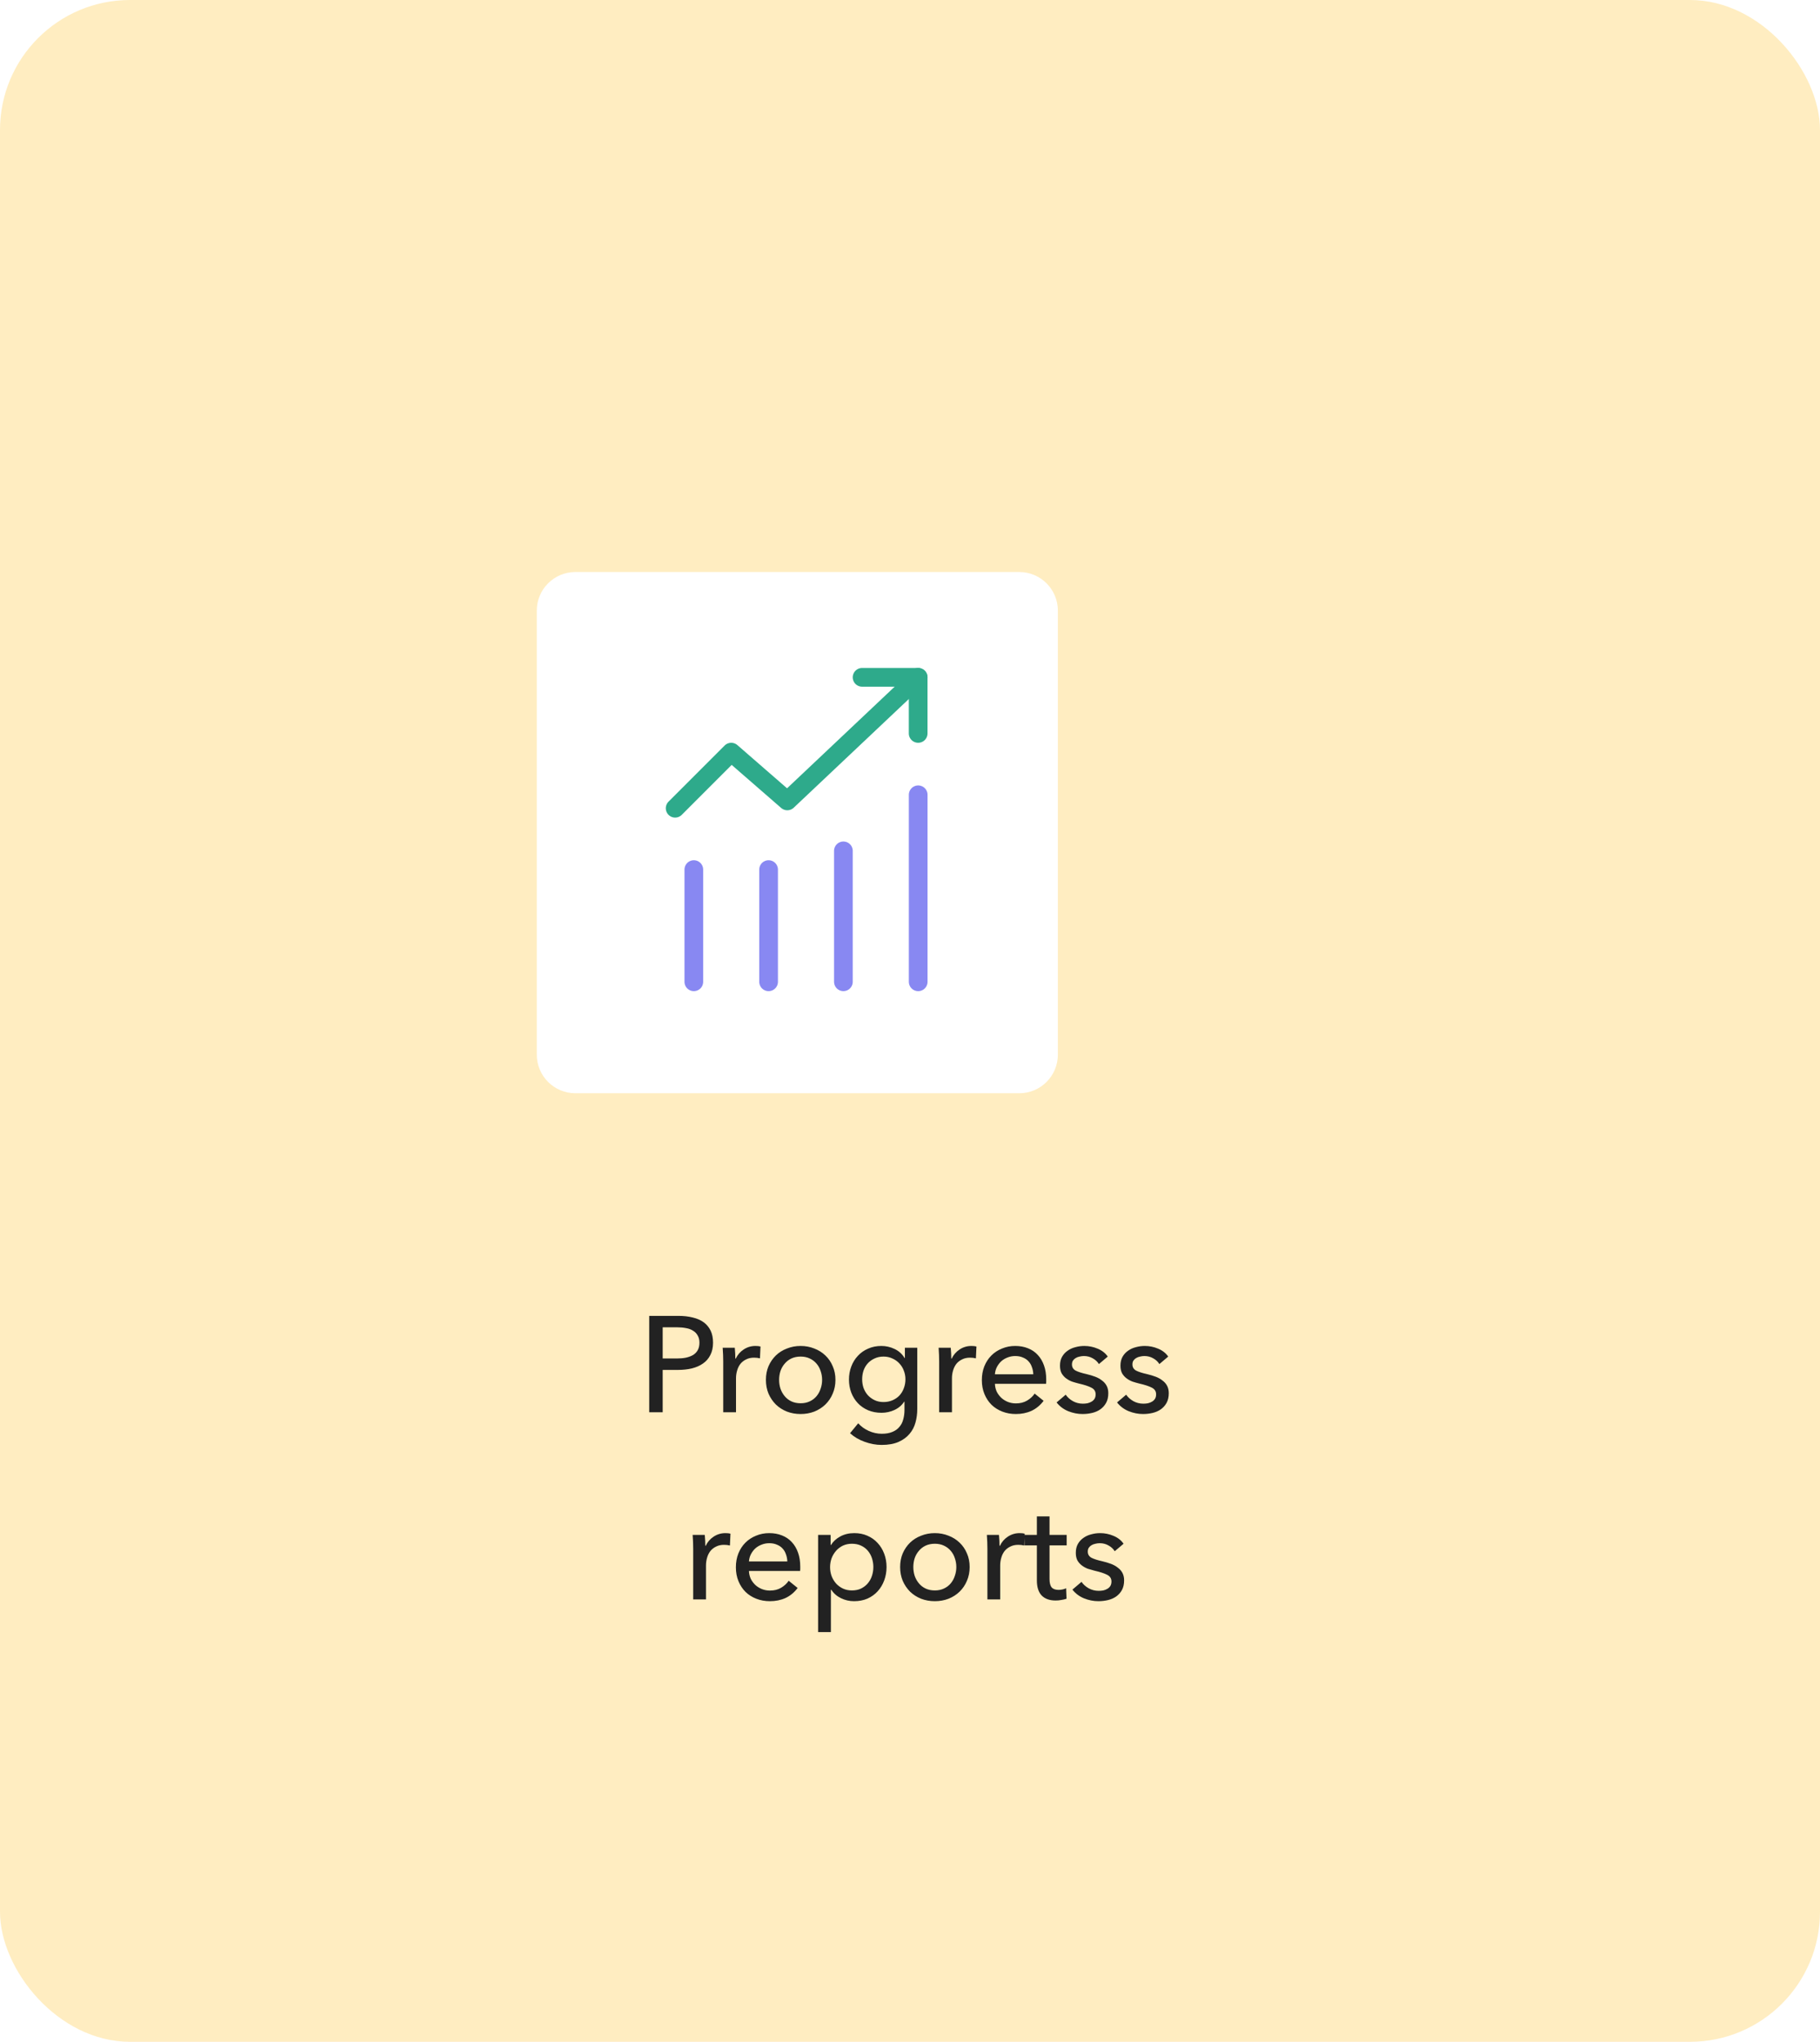 <svg width="214" height="240" viewBox="0 0 214 240" fill="none" xmlns="http://www.w3.org/2000/svg">
<rect width="214" height="240" rx="15.286" fill="#FFEDC1"/>
<path d="M76.337 154.672H79.793C80.401 154.672 80.956 154.736 81.457 154.864C81.958 154.981 82.385 155.168 82.737 155.424C83.089 155.68 83.361 156.005 83.553 156.4C83.745 156.795 83.841 157.269 83.841 157.824C83.841 158.389 83.734 158.875 83.521 159.28C83.318 159.685 83.03 160.016 82.657 160.272C82.294 160.528 81.857 160.72 81.345 160.848C80.844 160.965 80.3 161.024 79.713 161.024H77.921V166H76.337V154.672ZM77.921 159.68H79.601C79.985 159.68 80.337 159.648 80.657 159.584C80.988 159.509 81.27 159.403 81.505 159.264C81.74 159.115 81.921 158.923 82.049 158.688C82.177 158.453 82.241 158.165 82.241 157.824C82.241 157.483 82.172 157.2 82.033 156.976C81.905 156.741 81.724 156.555 81.489 156.416C81.265 156.267 80.993 156.165 80.673 156.112C80.353 156.048 80.006 156.016 79.633 156.016H77.921V159.68ZM85.038 160.048C85.038 159.845 85.033 159.584 85.022 159.264C85.011 158.944 84.996 158.661 84.974 158.416H86.398C86.419 158.608 86.436 158.832 86.446 159.088C86.457 159.333 86.462 159.536 86.462 159.696H86.51C86.724 159.248 87.033 158.891 87.438 158.624C87.854 158.347 88.318 158.208 88.83 158.208C89.065 158.208 89.262 158.229 89.422 158.272L89.358 159.664C89.145 159.611 88.915 159.584 88.67 159.584C88.308 159.584 87.993 159.653 87.726 159.792C87.46 159.92 87.236 160.096 87.054 160.32C86.883 160.544 86.755 160.805 86.67 161.104C86.585 161.392 86.542 161.696 86.542 162.016V166H85.038V160.048ZM98.234 162.192C98.234 162.779 98.127 163.317 97.914 163.808C97.711 164.299 97.423 164.725 97.05 165.088C96.687 165.44 96.255 165.717 95.754 165.92C95.252 166.112 94.714 166.208 94.138 166.208C93.562 166.208 93.023 166.112 92.522 165.92C92.02 165.717 91.588 165.44 91.226 165.088C90.863 164.725 90.575 164.299 90.362 163.808C90.159 163.317 90.058 162.779 90.058 162.192C90.058 161.605 90.159 161.072 90.362 160.592C90.575 160.101 90.863 159.68 91.226 159.328C91.588 158.976 92.02 158.704 92.522 158.512C93.023 158.309 93.562 158.208 94.138 158.208C94.714 158.208 95.252 158.309 95.754 158.512C96.255 158.704 96.687 158.976 97.05 159.328C97.423 159.68 97.711 160.101 97.914 160.592C98.127 161.072 98.234 161.605 98.234 162.192ZM96.666 162.192C96.666 161.829 96.607 161.483 96.49 161.152C96.383 160.821 96.223 160.533 96.01 160.288C95.796 160.032 95.53 159.829 95.21 159.68C94.9 159.531 94.543 159.456 94.138 159.456C93.733 159.456 93.37 159.531 93.05 159.68C92.74 159.829 92.479 160.032 92.266 160.288C92.052 160.533 91.887 160.821 91.77 161.152C91.663 161.483 91.61 161.829 91.61 162.192C91.61 162.555 91.663 162.901 91.77 163.232C91.887 163.563 92.052 163.856 92.266 164.112C92.479 164.368 92.74 164.571 93.05 164.72C93.37 164.869 93.733 164.944 94.138 164.944C94.543 164.944 94.9 164.869 95.21 164.72C95.53 164.571 95.796 164.368 96.01 164.112C96.223 163.856 96.383 163.563 96.49 163.232C96.607 162.901 96.666 162.555 96.666 162.192ZM100.911 167.296C101.242 167.669 101.653 167.968 102.143 168.192C102.645 168.416 103.157 168.528 103.679 168.528C104.181 168.528 104.602 168.453 104.943 168.304C105.285 168.165 105.557 167.968 105.759 167.712C105.973 167.467 106.122 167.173 106.207 166.832C106.303 166.491 106.351 166.123 106.351 165.728V164.752H106.319C106.042 165.179 105.663 165.504 105.183 165.728C104.703 165.952 104.191 166.064 103.647 166.064C103.071 166.064 102.543 165.963 102.063 165.76C101.594 165.557 101.194 165.28 100.863 164.928C100.533 164.576 100.277 164.165 100.095 163.696C99.914 163.216 99.823 162.704 99.823 162.16C99.823 161.616 99.914 161.104 100.095 160.624C100.277 160.144 100.533 159.728 100.863 159.376C101.194 159.013 101.594 158.731 102.063 158.528C102.533 158.315 103.055 158.208 103.631 158.208C104.175 158.208 104.693 158.325 105.183 158.56C105.685 158.795 106.079 159.152 106.367 159.632H106.399V158.416H107.855V165.616C107.855 166.171 107.786 166.699 107.647 167.2C107.509 167.712 107.274 168.16 106.943 168.544C106.613 168.939 106.181 169.253 105.647 169.488C105.114 169.723 104.453 169.84 103.663 169.84C103.002 169.84 102.335 169.717 101.663 169.472C101.002 169.237 100.431 168.901 99.951 168.464L100.911 167.296ZM101.375 162.128C101.375 162.48 101.429 162.816 101.535 163.136C101.653 163.456 101.818 163.739 102.031 163.984C102.255 164.229 102.522 164.427 102.831 164.576C103.141 164.725 103.493 164.8 103.887 164.8C104.271 164.8 104.623 164.731 104.943 164.592C105.263 164.453 105.535 164.267 105.759 164.032C105.983 163.787 106.154 163.504 106.271 163.184C106.399 162.853 106.463 162.501 106.463 162.128C106.463 161.765 106.399 161.424 106.271 161.104C106.154 160.784 105.978 160.501 105.743 160.256C105.519 160.011 105.247 159.819 104.927 159.68C104.618 159.531 104.271 159.456 103.887 159.456C103.493 159.456 103.141 159.531 102.831 159.68C102.522 159.819 102.255 160.011 102.031 160.256C101.818 160.491 101.653 160.773 101.535 161.104C101.429 161.424 101.375 161.765 101.375 162.128ZM110.429 160.048C110.429 159.845 110.423 159.584 110.413 159.264C110.402 158.944 110.386 158.661 110.365 158.416H111.789C111.81 158.608 111.826 158.832 111.837 159.088C111.847 159.333 111.853 159.536 111.853 159.696H111.901C112.114 159.248 112.423 158.891 112.829 158.624C113.245 158.347 113.709 158.208 114.221 158.208C114.455 158.208 114.653 158.229 114.813 158.272L114.749 159.664C114.535 159.611 114.306 159.584 114.061 159.584C113.698 159.584 113.383 159.653 113.117 159.792C112.85 159.92 112.626 160.096 112.445 160.32C112.274 160.544 112.146 160.805 112.061 161.104C111.975 161.392 111.933 161.696 111.933 162.016V166H110.429V160.048ZM121.496 161.536C121.486 161.237 121.432 160.96 121.336 160.704C121.251 160.437 121.118 160.208 120.936 160.016C120.766 159.824 120.547 159.675 120.28 159.568C120.024 159.451 119.72 159.392 119.368 159.392C119.048 159.392 118.744 159.451 118.456 159.568C118.179 159.675 117.934 159.824 117.72 160.016C117.518 160.208 117.347 160.437 117.208 160.704C117.08 160.96 117.006 161.237 116.984 161.536H121.496ZM123.016 162.144C123.016 162.229 123.016 162.315 123.016 162.4C123.016 162.485 123.011 162.571 123 162.656H116.984C116.995 162.976 117.064 163.28 117.192 163.568C117.331 163.845 117.512 164.091 117.736 164.304C117.96 164.507 118.216 164.667 118.504 164.784C118.803 164.901 119.118 164.96 119.448 164.96C119.96 164.96 120.403 164.848 120.776 164.624C121.15 164.4 121.443 164.128 121.656 163.808L122.712 164.656C122.307 165.189 121.827 165.584 121.272 165.84C120.728 166.085 120.12 166.208 119.448 166.208C118.872 166.208 118.339 166.112 117.848 165.92C117.358 165.728 116.936 165.461 116.584 165.12C116.232 164.768 115.955 164.347 115.752 163.856C115.55 163.365 115.448 162.821 115.448 162.224C115.448 161.637 115.544 161.099 115.736 160.608C115.939 160.107 116.216 159.68 116.568 159.328C116.92 158.976 117.336 158.704 117.816 158.512C118.296 158.309 118.814 158.208 119.368 158.208C119.923 158.208 120.424 158.299 120.872 158.48C121.331 158.661 121.715 158.923 122.024 159.264C122.344 159.605 122.59 160.021 122.76 160.512C122.931 160.992 123.016 161.536 123.016 162.144ZM129.212 160.336C129.042 160.059 128.802 159.835 128.492 159.664C128.183 159.483 127.836 159.392 127.452 159.392C127.282 159.392 127.111 159.413 126.94 159.456C126.77 159.488 126.615 159.547 126.476 159.632C126.348 159.707 126.242 159.808 126.156 159.936C126.082 160.053 126.044 160.203 126.044 160.384C126.044 160.704 126.188 160.944 126.476 161.104C126.764 161.253 127.196 161.392 127.772 161.52C128.135 161.605 128.471 161.707 128.78 161.824C129.09 161.941 129.356 162.091 129.58 162.272C129.815 162.443 129.996 162.651 130.124 162.896C130.252 163.141 130.316 163.429 130.316 163.76C130.316 164.208 130.231 164.587 130.06 164.896C129.89 165.205 129.66 165.461 129.372 165.664C129.095 165.856 128.775 165.995 128.412 166.08C128.05 166.165 127.676 166.208 127.292 166.208C126.716 166.208 126.151 166.096 125.596 165.872C125.052 165.648 124.599 165.307 124.236 164.848L125.308 163.936C125.511 164.235 125.788 164.485 126.14 164.688C126.503 164.891 126.898 164.992 127.324 164.992C127.516 164.992 127.698 164.976 127.868 164.944C128.05 164.901 128.21 164.837 128.348 164.752C128.498 164.667 128.615 164.555 128.7 164.416C128.786 164.277 128.828 164.101 128.828 163.888C128.828 163.536 128.658 163.275 128.316 163.104C127.986 162.933 127.495 162.773 126.844 162.624C126.588 162.56 126.327 162.485 126.06 162.4C125.804 162.304 125.57 162.176 125.356 162.016C125.143 161.856 124.967 161.659 124.828 161.424C124.7 161.179 124.636 160.88 124.636 160.528C124.636 160.123 124.716 159.776 124.876 159.488C125.047 159.189 125.266 158.949 125.532 158.768C125.799 158.576 126.103 158.437 126.444 158.352C126.786 158.256 127.138 158.208 127.5 158.208C128.044 158.208 128.567 158.315 129.068 158.528C129.58 158.741 129.975 159.051 130.252 159.456L129.212 160.336ZM136.322 160.336C136.151 160.059 135.911 159.835 135.602 159.664C135.292 159.483 134.946 159.392 134.562 159.392C134.391 159.392 134.22 159.413 134.05 159.456C133.879 159.488 133.724 159.547 133.586 159.632C133.458 159.707 133.351 159.808 133.266 159.936C133.191 160.053 133.154 160.203 133.154 160.384C133.154 160.704 133.298 160.944 133.586 161.104C133.874 161.253 134.306 161.392 134.882 161.52C135.244 161.605 135.58 161.707 135.89 161.824C136.199 161.941 136.466 162.091 136.69 162.272C136.924 162.443 137.106 162.651 137.234 162.896C137.362 163.141 137.426 163.429 137.426 163.76C137.426 164.208 137.34 164.587 137.17 164.896C136.999 165.205 136.77 165.461 136.482 165.664C136.204 165.856 135.884 165.995 135.522 166.08C135.159 166.165 134.786 166.208 134.402 166.208C133.826 166.208 133.26 166.096 132.706 165.872C132.162 165.648 131.708 165.307 131.346 164.848L132.418 163.936C132.62 164.235 132.898 164.485 133.25 164.688C133.612 164.891 134.007 164.992 134.434 164.992C134.626 164.992 134.807 164.976 134.978 164.944C135.159 164.901 135.319 164.837 135.458 164.752C135.607 164.667 135.724 164.555 135.81 164.416C135.895 164.277 135.938 164.101 135.938 163.888C135.938 163.536 135.767 163.275 135.426 163.104C135.095 162.933 134.604 162.773 133.954 162.624C133.698 162.56 133.436 162.485 133.17 162.4C132.914 162.304 132.679 162.176 132.466 162.016C132.252 161.856 132.076 161.659 131.938 161.424C131.81 161.179 131.746 160.88 131.746 160.528C131.746 160.123 131.826 159.776 131.986 159.488C132.156 159.189 132.375 158.949 132.642 158.768C132.908 158.576 133.212 158.437 133.554 158.352C133.895 158.256 134.247 158.208 134.61 158.208C135.154 158.208 135.676 158.315 136.178 158.528C136.69 158.741 137.084 159.051 137.362 159.456L136.322 160.336ZM81.507 182.048C81.507 181.845 81.502 181.584 81.491 181.264C81.48 180.944 81.464 180.661 81.443 180.416H82.867C82.888 180.608 82.904 180.832 82.915 181.088C82.926 181.333 82.931 181.536 82.931 181.696H82.979C83.192 181.248 83.502 180.891 83.907 180.624C84.323 180.347 84.787 180.208 85.299 180.208C85.534 180.208 85.731 180.229 85.891 180.272L85.827 181.664C85.614 181.611 85.384 181.584 85.139 181.584C84.776 181.584 84.462 181.653 84.195 181.792C83.928 181.92 83.704 182.096 83.523 182.32C83.352 182.544 83.224 182.805 83.139 183.104C83.054 183.392 83.011 183.696 83.011 184.016V188H81.507V182.048ZM92.575 183.536C92.564 183.237 92.511 182.96 92.415 182.704C92.329 182.437 92.196 182.208 92.015 182.016C91.844 181.824 91.625 181.675 91.359 181.568C91.103 181.451 90.799 181.392 90.447 181.392C90.127 181.392 89.823 181.451 89.535 181.568C89.257 181.675 89.012 181.824 88.799 182.016C88.596 182.208 88.425 182.437 88.287 182.704C88.159 182.96 88.084 183.237 88.063 183.536H92.575ZM94.095 184.144C94.095 184.229 94.095 184.315 94.095 184.4C94.095 184.485 94.089 184.571 94.079 184.656H88.063C88.073 184.976 88.143 185.28 88.271 185.568C88.409 185.845 88.591 186.091 88.815 186.304C89.039 186.507 89.295 186.667 89.583 186.784C89.881 186.901 90.196 186.96 90.527 186.96C91.039 186.96 91.481 186.848 91.855 186.624C92.228 186.4 92.521 186.128 92.735 185.808L93.791 186.656C93.385 187.189 92.905 187.584 92.351 187.84C91.807 188.085 91.199 188.208 90.527 188.208C89.951 188.208 89.417 188.112 88.927 187.92C88.436 187.728 88.015 187.461 87.663 187.12C87.311 186.768 87.033 186.347 86.831 185.856C86.628 185.365 86.527 184.821 86.527 184.224C86.527 183.637 86.623 183.099 86.815 182.608C87.017 182.107 87.295 181.68 87.647 181.328C87.999 180.976 88.415 180.704 88.895 180.512C89.375 180.309 89.892 180.208 90.447 180.208C91.001 180.208 91.503 180.299 91.951 180.48C92.409 180.661 92.793 180.923 93.103 181.264C93.423 181.605 93.668 182.021 93.839 182.512C94.009 182.992 94.095 183.536 94.095 184.144ZM97.698 191.84H96.194V180.416H97.666V181.6H97.714C97.96 181.195 98.317 180.864 98.786 180.608C99.266 180.341 99.821 180.208 100.45 180.208C101.016 180.208 101.528 180.309 101.986 180.512C102.456 180.715 102.856 180.997 103.186 181.36C103.528 181.723 103.789 182.149 103.97 182.64C104.152 183.12 104.242 183.637 104.242 184.192C104.242 184.747 104.152 185.269 103.97 185.76C103.789 186.251 103.533 186.677 103.202 187.04C102.872 187.403 102.472 187.691 102.002 187.904C101.533 188.107 101.005 188.208 100.418 188.208C99.874 188.208 99.362 188.091 98.882 187.856C98.402 187.621 98.024 187.291 97.746 186.864H97.698V191.84ZM102.69 184.192C102.69 183.84 102.637 183.499 102.53 183.168C102.424 182.837 102.264 182.544 102.05 182.288C101.837 182.032 101.57 181.829 101.25 181.68C100.941 181.531 100.578 181.456 100.162 181.456C99.778 181.456 99.426 181.531 99.106 181.68C98.797 181.829 98.53 182.032 98.306 182.288C98.082 182.544 97.906 182.837 97.778 183.168C97.661 183.499 97.602 183.845 97.602 184.208C97.602 184.571 97.661 184.917 97.778 185.248C97.906 185.579 98.082 185.872 98.306 186.128C98.53 186.373 98.797 186.571 99.106 186.72C99.426 186.869 99.778 186.944 100.162 186.944C100.578 186.944 100.941 186.869 101.25 186.72C101.57 186.56 101.837 186.352 102.05 186.096C102.264 185.84 102.424 185.547 102.53 185.216C102.637 184.885 102.69 184.544 102.69 184.192ZM114.015 184.192C114.015 184.779 113.908 185.317 113.695 185.808C113.492 186.299 113.204 186.725 112.831 187.088C112.468 187.44 112.036 187.717 111.535 187.92C111.034 188.112 110.495 188.208 109.919 188.208C109.343 188.208 108.804 188.112 108.303 187.92C107.802 187.717 107.37 187.44 107.007 187.088C106.644 186.725 106.356 186.299 106.143 185.808C105.94 185.317 105.839 184.779 105.839 184.192C105.839 183.605 105.94 183.072 106.143 182.592C106.356 182.101 106.644 181.68 107.007 181.328C107.37 180.976 107.802 180.704 108.303 180.512C108.804 180.309 109.343 180.208 109.919 180.208C110.495 180.208 111.034 180.309 111.535 180.512C112.036 180.704 112.468 180.976 112.831 181.328C113.204 181.68 113.492 182.101 113.695 182.592C113.908 183.072 114.015 183.605 114.015 184.192ZM112.447 184.192C112.447 183.829 112.388 183.483 112.271 183.152C112.164 182.821 112.004 182.533 111.791 182.288C111.578 182.032 111.311 181.829 110.991 181.68C110.682 181.531 110.324 181.456 109.919 181.456C109.514 181.456 109.151 181.531 108.831 181.68C108.522 181.829 108.26 182.032 108.047 182.288C107.834 182.533 107.668 182.821 107.551 183.152C107.444 183.483 107.391 183.829 107.391 184.192C107.391 184.555 107.444 184.901 107.551 185.232C107.668 185.563 107.834 185.856 108.047 186.112C108.26 186.368 108.522 186.571 108.831 186.72C109.151 186.869 109.514 186.944 109.919 186.944C110.324 186.944 110.682 186.869 110.991 186.72C111.311 186.571 111.578 186.368 111.791 186.112C112.004 185.856 112.164 185.563 112.271 185.232C112.388 184.901 112.447 184.555 112.447 184.192ZM116.101 182.048C116.101 181.845 116.095 181.584 116.085 181.264C116.074 180.944 116.058 180.661 116.037 180.416H117.461C117.482 180.608 117.498 180.832 117.509 181.088C117.519 181.333 117.525 181.536 117.525 181.696H117.573C117.786 181.248 118.095 180.891 118.501 180.624C118.917 180.347 119.381 180.208 119.893 180.208C120.127 180.208 120.325 180.229 120.485 180.272L120.421 181.664C120.207 181.611 119.978 181.584 119.733 181.584C119.37 181.584 119.055 181.653 118.789 181.792C118.522 181.92 118.298 182.096 118.117 182.32C117.946 182.544 117.818 182.805 117.733 183.104C117.647 183.392 117.605 183.696 117.605 184.016V188H116.101V182.048ZM125.422 181.648H123.406V185.6C123.406 186.059 123.491 186.389 123.662 186.592C123.833 186.784 124.105 186.88 124.478 186.88C124.617 186.88 124.766 186.864 124.926 186.832C125.086 186.8 125.23 186.752 125.358 186.688L125.406 187.92C125.225 187.984 125.022 188.032 124.798 188.064C124.585 188.107 124.361 188.128 124.126 188.128C123.411 188.128 122.862 187.931 122.478 187.536C122.105 187.141 121.918 186.549 121.918 185.76V181.648H120.462V180.416H121.918V178.24H123.406V180.416H125.422V181.648ZM131.072 182.336C130.901 182.059 130.661 181.835 130.352 181.664C130.042 181.483 129.696 181.392 129.312 181.392C129.141 181.392 128.97 181.413 128.8 181.456C128.629 181.488 128.474 181.547 128.336 181.632C128.208 181.707 128.101 181.808 128.016 181.936C127.941 182.053 127.904 182.203 127.904 182.384C127.904 182.704 128.048 182.944 128.336 183.104C128.624 183.253 129.056 183.392 129.632 183.52C129.994 183.605 130.33 183.707 130.64 183.824C130.949 183.941 131.216 184.091 131.44 184.272C131.674 184.443 131.856 184.651 131.984 184.896C132.112 185.141 132.176 185.429 132.176 185.76C132.176 186.208 132.09 186.587 131.92 186.896C131.749 187.205 131.52 187.461 131.232 187.664C130.954 187.856 130.634 187.995 130.272 188.08C129.909 188.165 129.536 188.208 129.152 188.208C128.576 188.208 128.01 188.096 127.456 187.872C126.912 187.648 126.458 187.307 126.096 186.848L127.168 185.936C127.37 186.235 127.648 186.485 128 186.688C128.362 186.891 128.757 186.992 129.184 186.992C129.376 186.992 129.557 186.976 129.728 186.944C129.909 186.901 130.069 186.837 130.208 186.752C130.357 186.667 130.474 186.555 130.56 186.416C130.645 186.277 130.688 186.101 130.688 185.888C130.688 185.536 130.517 185.275 130.176 185.104C129.845 184.933 129.354 184.773 128.704 184.624C128.448 184.56 128.186 184.485 127.92 184.4C127.664 184.304 127.429 184.176 127.216 184.016C127.002 183.856 126.826 183.659 126.688 183.424C126.56 183.179 126.496 182.88 126.496 182.528C126.496 182.123 126.576 181.776 126.736 181.488C126.906 181.189 127.125 180.949 127.392 180.768C127.658 180.576 127.962 180.437 128.304 180.352C128.645 180.256 128.997 180.208 129.36 180.208C129.904 180.208 130.426 180.315 130.928 180.528C131.44 180.741 131.834 181.051 132.112 181.456L131.072 182.336Z" fill="#222222"/>
<g filter="url(#filter0_d_819_26041)">
<path d="M76.732 58.16C76.732 55.653 78.764 53.621 81.271 53.621H133.462C135.969 53.621 138.001 55.653 138.001 58.16V110.351C138.001 112.857 135.969 114.889 133.462 114.889H81.271C78.764 114.889 76.732 112.857 76.732 110.351V58.16Z" fill="white"/>
<path d="M95.197 101.787V88.598" stroke="#8888F2" stroke-width="2.198" stroke-linecap="round"/>
<path d="M103.988 101.787V88.598" stroke="#8888F2" stroke-width="2.198" stroke-linecap="round"/>
<path d="M112.783 101.786V86.398" stroke="#8888F2" stroke-width="2.198" stroke-linecap="round"/>
<path d="M121.578 101.788V79.806" stroke="#8888F2" stroke-width="2.198" stroke-linecap="round"/>
<path d="M93 81.388L99.595 74.793L106.189 80.527L121.577 66" stroke="#2EAA8B" stroke-width="2.198" stroke-linecap="round" stroke-linejoin="round"/>
<path d="M114.98 66H121.575V72.595" stroke="#2EAA8B" stroke-width="2.198" stroke-linecap="round" stroke-linejoin="round"/>
</g>
<defs>
<filter id="filter0_d_819_26041" x="49.502" y="53.621" width="88.499" height="88.499" filterUnits="userSpaceOnUse" color-interpolation-filters="sRGB">
<feFlood flood-opacity="0" result="BackgroundImageFix"/>
<feColorMatrix in="SourceAlpha" type="matrix" values="0 0 0 0 0 0 0 0 0 0 0 0 0 0 0 0 0 0 127 0" result="hardAlpha"/>
<feOffset dx="-13.615" dy="13.615"/>
<feGaussianBlur stdDeviation="6.808"/>
<feColorMatrix type="matrix" values="0 0 0 0 0.925 0 0 0 0 0.812 0 0 0 0 0.575 0 0 0 1 0"/>
<feBlend mode="normal" in2="BackgroundImageFix" result="effect1_dropShadow_819_26041"/>
<feBlend mode="normal" in="SourceGraphic" in2="effect1_dropShadow_819_26041" result="shape"/>
</filter>
</defs>
</svg>
